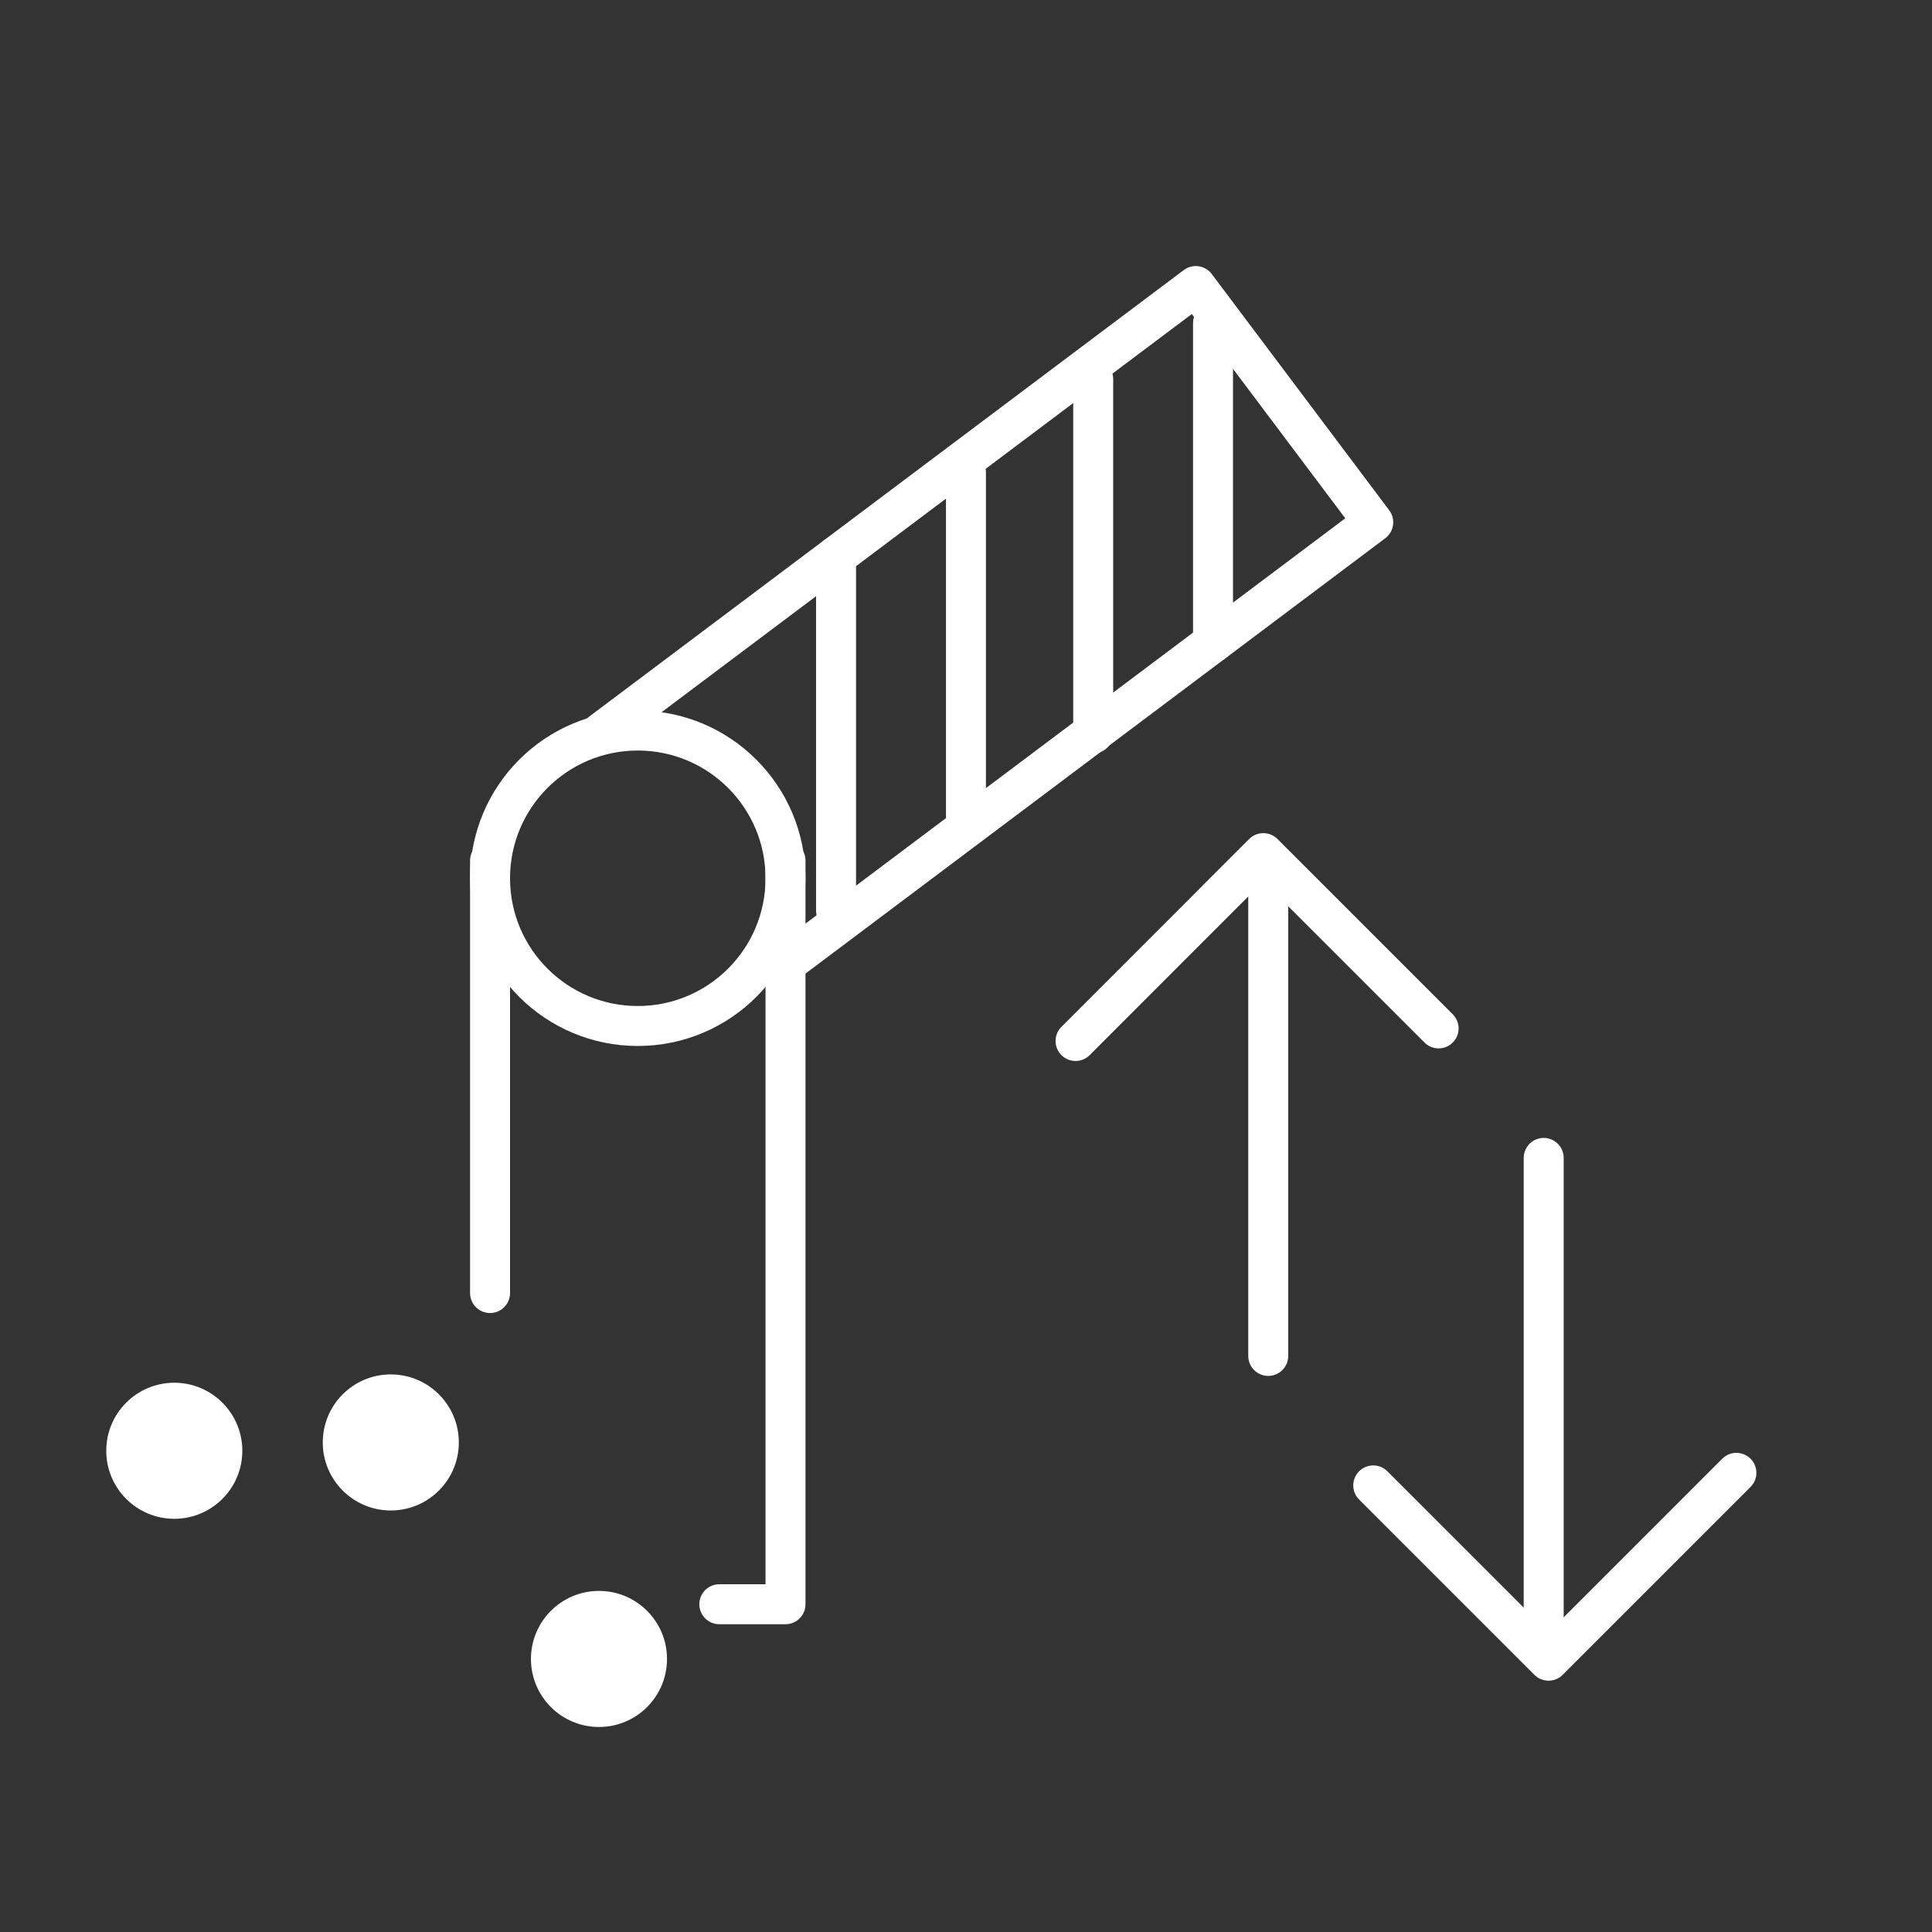 <?xml version="1.0" encoding="UTF-8"?>
<svg xmlns="http://www.w3.org/2000/svg" viewBox="0 0 232.01 232.01">
  <rect x="0" y="0" width="232.01" height="232.01" fill="#333333" stroke="none"/>
  <defs>
    <style>.cls-1{fill:#fff;}.cls-2{fill:none;stroke:#fff;stroke-linecap:round;stroke-linejoin:round;stroke-width:4.8px;}</style>
  </defs>
  <g id="rasterpunkte">
    <circle class="cls-1" cx="20.93" cy="174.22" r="8.17"></circle>
    <circle class="cls-1" cx="46.93" cy="173.22" r="8.17"></circle>
    <circle class="cls-1" cx="71.93" cy="199.22" r="8.17"></circle>
  </g>
  <g id="lines">
    <line class="cls-2" x1="58.85" y1="155.28" x2="58.85" y2="103.34"></line>
    <polyline class="cls-2" points="94.33 103.34 94.33 192.65 86.38 192.65"></polyline>
    <polyline class="cls-2" points="72.2 87.97 143.6 34.35 164.91 62.72 93.5 116.34"></polyline>
    <circle class="cls-2" cx="76.59" cy="105.47" r="17.74"></circle>
    <line class="cls-2" x1="100.4" y1="66.8" x2="100.4" y2="109.37"></line>
    <line class="cls-2" x1="116" y1="56.75" x2="116" y2="99.32"></line>
    <line class="cls-2" x1="131.28" y1="45.51" x2="131.28" y2="88.08"></line>
    <line class="cls-2" x1="145.67" y1="38.82" x2="145.67" y2="77.17"></line>
    <line class="cls-2" x1="152.3" y1="162.83" x2="152.3" y2="104.92"></line>
    <polyline class="cls-2" points="129.16 125.01 151.71 102.45 172.76 123.5"></polyline>
    <line class="cls-2" x1="185.38" y1="139.05" x2="185.38" y2="196.96"></line>
    <polyline class="cls-2" points="208.52 176.87 185.96 199.43 164.91 178.38"></polyline>
  </g>
</svg>
